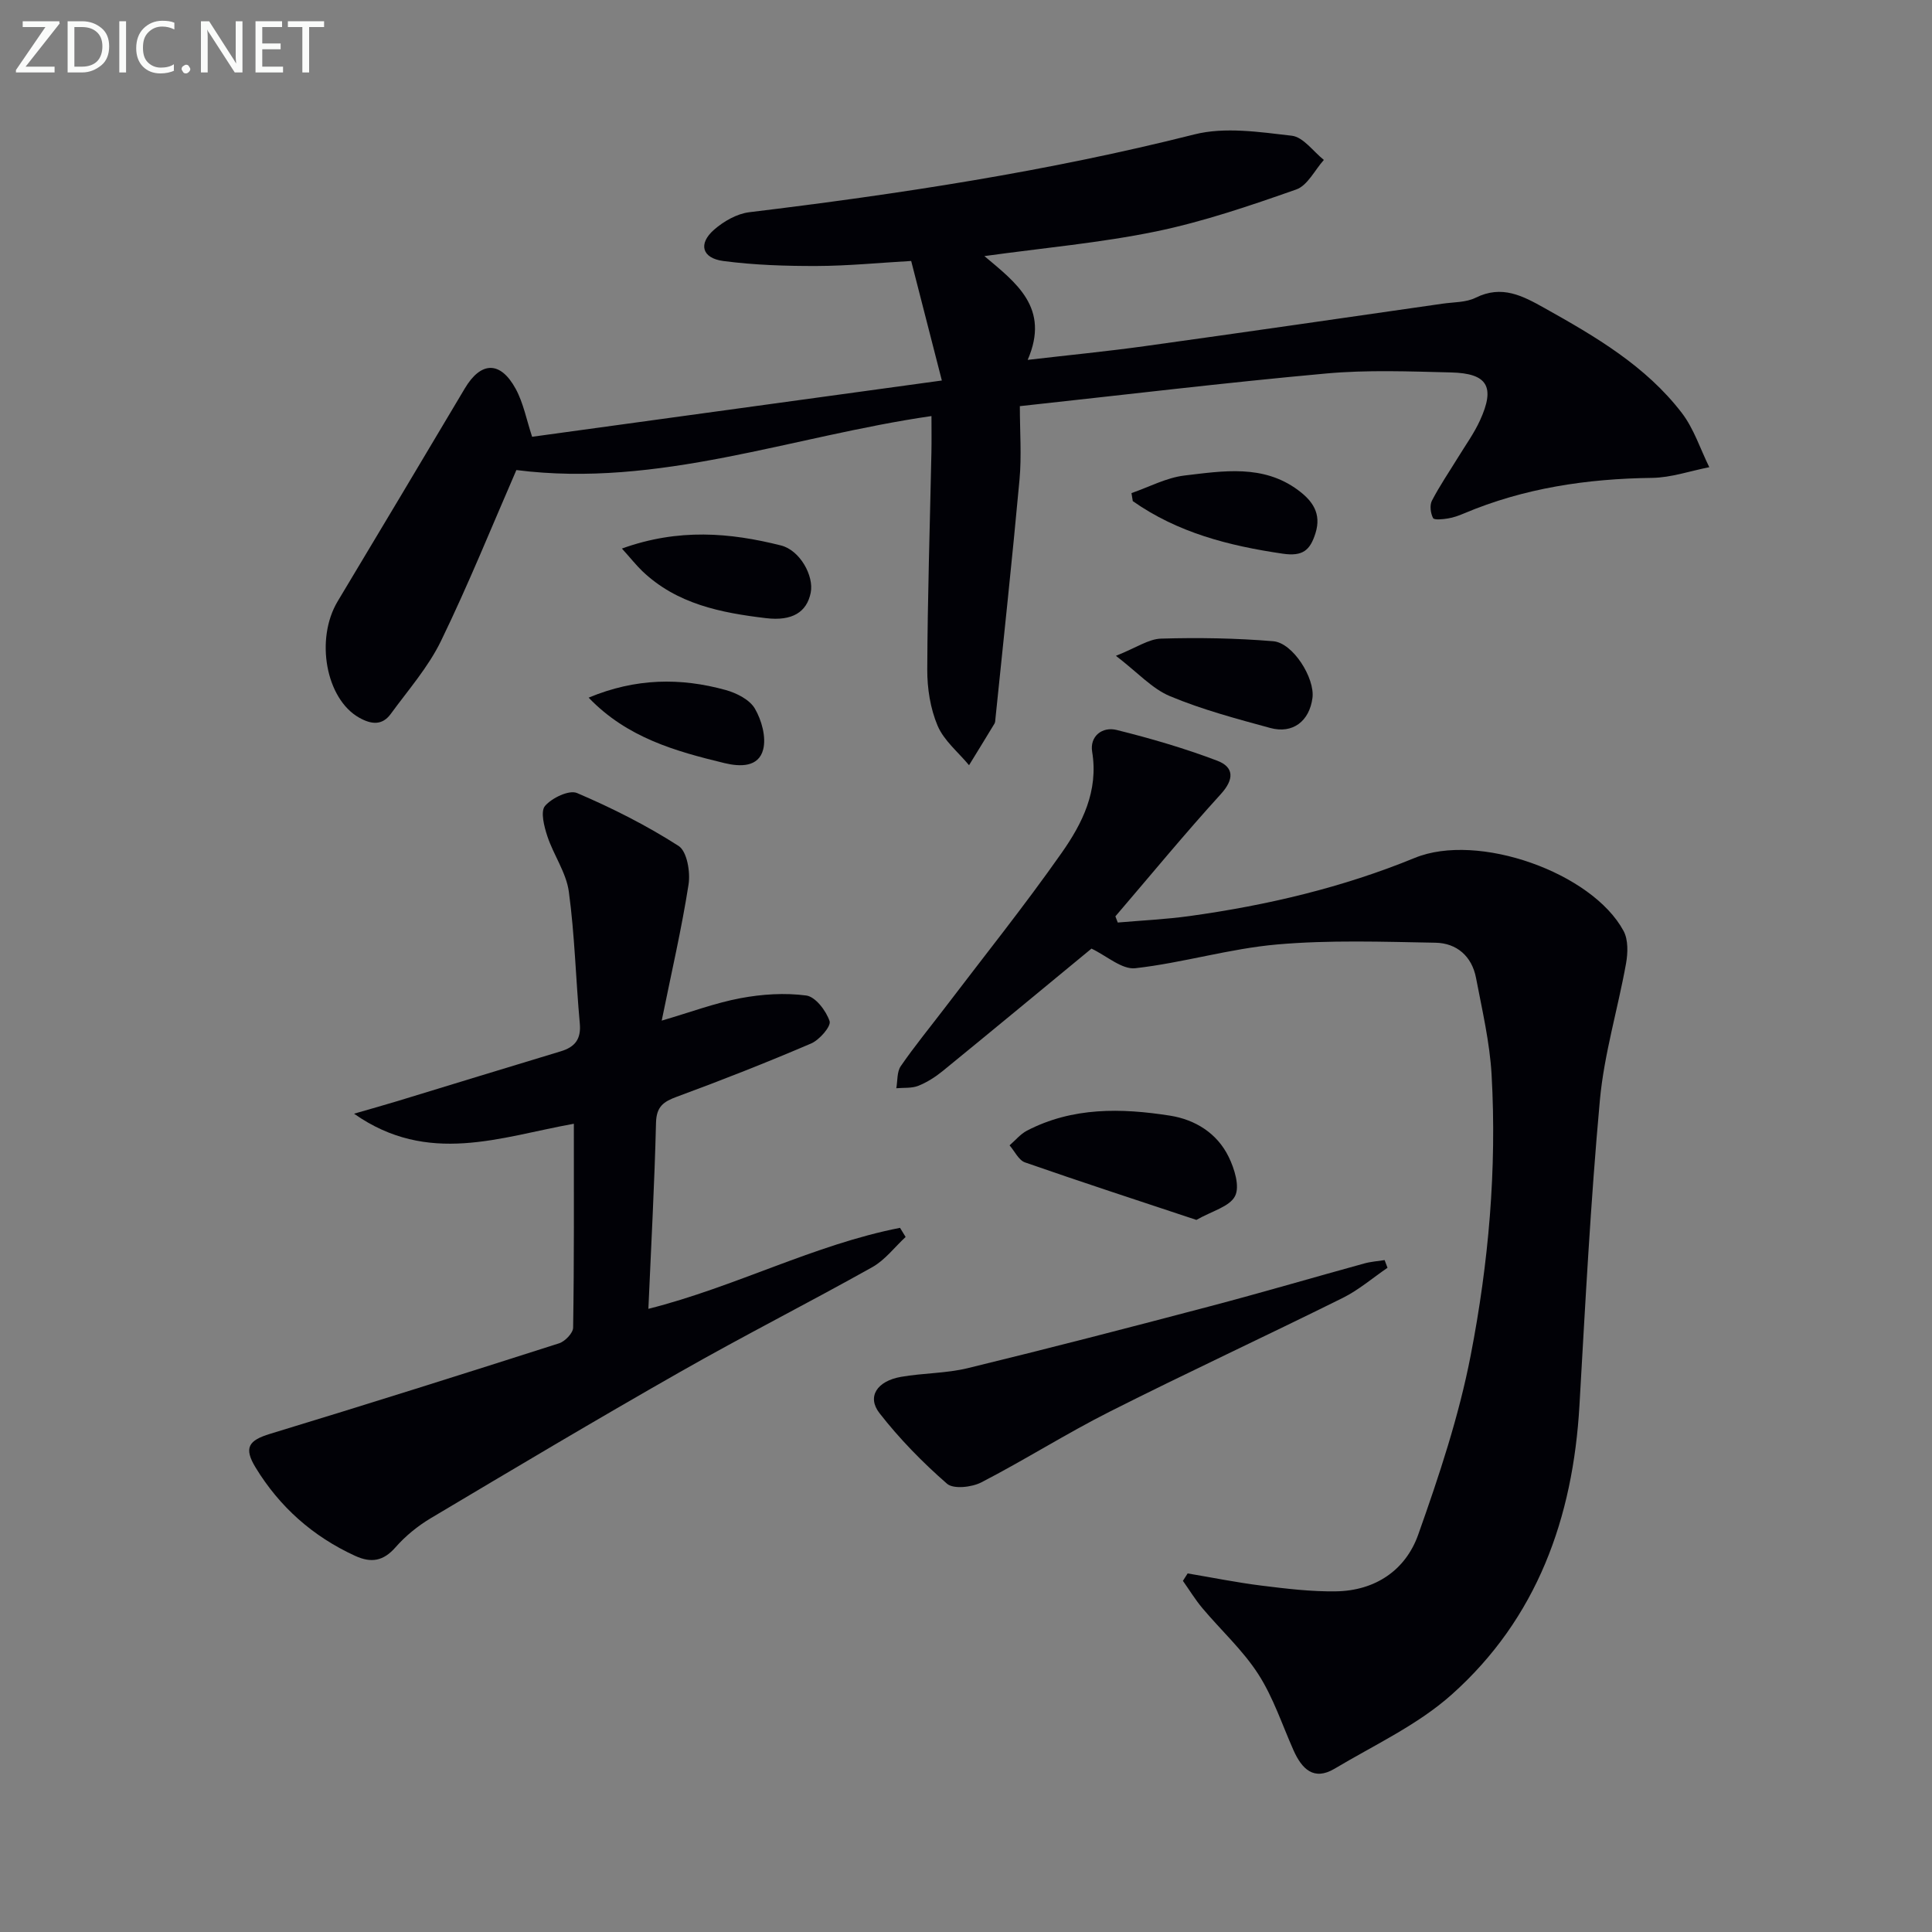 <svg enable-background="new 0 0 400 400" viewBox="0 0 400 400" xmlns="http://www.w3.org/2000/svg"><rect x="0" y="0" width="400" height="400" fill="#808080" stroke="none"/><g fill="#010106"><path d="m203.81 53.02c6.53 5.51 13.65 10.69 8.96 21.49 8.57-1 16.44-1.76 24.27-2.85 20.56-2.85 41.1-5.84 61.65-8.79 2.3-.33 4.84-.24 6.83-1.23 5.45-2.7 9.72-.4 14.33 2.18 10.51 5.88 20.89 11.95 28.35 21.67 2.51 3.28 3.83 7.47 5.69 11.24-3.95.77-7.89 2.16-11.85 2.21-13.45.17-26.49 2.1-38.94 7.36-1.06.45-2.18.86-3.32 1.04-1.05.17-2.84.37-3.08-.08-.52-1-.73-2.64-.24-3.59 1.6-3.09 3.58-5.98 5.4-8.95 1.56-2.55 3.34-5.01 4.57-7.71 3.17-6.94 1.56-9.72-6.01-9.9-8.62-.21-17.31-.56-25.87.22-20.84 1.89-41.62 4.4-63.4 6.76 0 5.33.38 10.3-.07 15.2-1.51 16.53-3.3 33.03-4.99 49.54-.03.33-.03.71-.19.98-1.74 2.88-3.51 5.75-5.27 8.62-2.23-2.7-5.2-5.09-6.51-8.18-1.51-3.56-2.16-7.75-2.14-11.66.06-14.97.55-29.95.86-44.92.05-2.44.01-4.89.01-7.53-28.93 4.18-56.49 14.93-85.94 11.18-4.99 11.46-9.89 23.61-15.6 35.37-2.64 5.44-6.79 10.16-10.4 15.11-1.79 2.45-4.04 2.2-6.56.78-6.86-3.87-9.15-16.23-4.43-24.1 8.81-14.67 17.57-29.36 26.32-44.07 3.32-5.58 7.33-5.74 10.51.06 1.62 2.96 2.26 6.46 3.42 9.96 27.86-3.83 55.77-7.66 84.83-11.65-2.17-8.46-4.2-16.38-6.35-24.75-6.67.38-13.09 1.02-19.52 1.04-6.46.02-12.97-.19-19.36-1.03-4.45-.58-5.26-3.57-1.93-6.48 1.99-1.74 4.72-3.31 7.28-3.62 31.01-3.76 61.81-8.45 92.16-16.11 6.33-1.6 13.49-.5 20.17.27 2.38.27 4.44 3.26 6.64 5.01-1.88 2.1-3.38 5.3-5.72 6.12-9.53 3.35-19.18 6.65-29.04 8.69-11.47 2.36-23.25 3.4-35.52 5.1z"/><path d="m225.98 196.4c-9.96 8.21-20.33 16.8-30.75 25.3-1.53 1.25-3.27 2.37-5.09 3.1-1.37.55-3.04.37-4.57.51.28-1.54.11-3.39.92-4.57 2.82-4.1 5.99-7.96 9.01-11.92 8.15-10.72 16.58-21.24 24.31-32.25 4.27-6.08 7.65-12.8 6.31-20.92-.53-3.22 2.09-5.26 5.07-4.52 7.04 1.75 14.04 3.79 20.81 6.36 3.49 1.32 3.58 3.83.74 6.94-7.49 8.23-14.57 16.84-21.81 25.29.16.43.33.86.49 1.28 4.96-.43 9.95-.66 14.87-1.34 15.99-2.22 31.59-5.88 46.62-12.04 13.08-5.37 36.72 3.04 43.23 15.12.99 1.83.9 4.58.51 6.76-1.7 9.45-4.54 18.76-5.41 28.27-1.92 21.02-3.02 42.11-4.23 63.19-1.33 23.32-8.79 44.12-26.45 59.88-7.04 6.29-16.02 10.44-24.25 15.35-4.33 2.58-6.79.02-8.5-3.81-2.36-5.3-4.19-10.95-7.3-15.77-3.2-4.97-7.72-9.08-11.56-13.65-1.49-1.77-2.7-3.77-4.04-5.66.33-.51.65-1.03.98-1.54 5.11.86 10.2 1.89 15.33 2.53 5.1.63 10.25 1.26 15.37 1.18 8.12-.12 14.42-4.36 17.04-11.75 4.31-12.14 8.42-24.5 10.86-37.1 3.71-19.11 5.43-38.57 4.33-58.09-.38-6.74-1.96-13.43-3.23-20.09-.86-4.46-3.99-7.18-8.38-7.26-10.93-.2-21.93-.59-32.79.36-9.86.86-19.52 3.81-29.37 4.92-2.77.31-5.93-2.57-9.07-4.06z"/><path d="m118.81 232.66c-15.23 2.73-30.16 8.71-45.51-2.08 3.81-1.1 6.42-1.83 9.02-2.62 11.26-3.43 22.5-6.9 33.76-10.29 2.97-.89 4.26-2.53 3.96-5.78-.83-9.09-1.04-18.26-2.27-27.29-.54-3.94-3.15-7.56-4.44-11.45-.67-2.02-1.47-5.14-.49-6.29 1.43-1.67 5-3.37 6.63-2.67 7.26 3.1 14.38 6.69 21.02 10.95 1.74 1.11 2.47 5.38 2.07 7.96-1.42 9.13-3.52 18.15-5.56 28.21 6.01-1.76 11.09-3.67 16.33-4.65 4.44-.83 9.16-1.14 13.6-.55 1.91.26 4.11 3.16 4.83 5.31.35 1.05-2.09 3.88-3.82 4.62-9.15 3.92-18.42 7.57-27.76 11.01-2.81 1.03-4.27 2.04-4.36 5.4-.31 12.73-1.01 25.45-1.58 38.53 18.07-4.56 34.31-13.29 52.1-16.77.39.63.78 1.26 1.16 1.89-2.28 2.11-4.26 4.77-6.9 6.25-13.19 7.39-26.69 14.23-39.82 21.71-17.33 9.86-34.47 20.07-51.6 30.27-2.68 1.6-5.23 3.67-7.29 6.02-2.53 2.89-5.05 3.29-8.37 1.77-8.74-4.01-15.62-10.11-20.6-18.28-2.51-4.12-1.44-5.63 3-6.98 19.99-6.08 39.92-12.37 59.83-18.74 1.23-.39 2.89-2.12 2.91-3.24.22-13.81.15-27.6.15-42.22z"/><path d="m287.27 262.48c-3.09 2.11-5.98 4.61-9.29 6.25-16.02 7.95-32.26 15.48-48.23 23.54-9.02 4.55-17.58 9.99-26.56 14.63-1.98 1.03-5.79 1.45-7.12.29-5.07-4.42-9.85-9.31-13.98-14.61-2.65-3.4-.52-6.65 4.47-7.52 4.57-.8 9.33-.71 13.81-1.8 16.72-4.07 33.39-8.39 50.03-12.78 10.72-2.82 21.36-5.95 32.04-8.89 1.37-.38 2.82-.48 4.23-.7.2.52.4 1.06.6 1.59z"/><path d="m247.7 252.57c-12.06-4.01-23.82-7.84-35.49-11.91-1.31-.46-2.14-2.32-3.19-3.53 1.19-1.02 2.23-2.32 3.58-3.03 9.44-4.91 19.54-4.7 29.62-3.12 5.23.82 9.78 3.64 12.17 8.55 1.19 2.44 2.34 6.12 1.31 8.11-1.12 2.19-4.76 3.08-8 4.93z"/><path d="m231.04 135.78c4.24-1.68 6.77-3.49 9.35-3.56 7.73-.23 15.52-.1 23.22.54 4.11.34 8.66 7.68 8.12 11.75-.63 4.79-4.07 7.48-8.73 6.21-7.01-1.91-14.1-3.8-20.78-6.59-3.72-1.56-6.69-4.91-11.18-8.35z"/><path d="m128.76 113.57c11.72-4.22 22.37-3.3 32.93-.64 3.94.99 6.86 6.31 6.16 9.78-.81 4.02-3.81 5.93-9.28 5.27-9.31-1.11-18.45-2.91-25.6-9.75-1.26-1.21-2.35-2.6-4.21-4.66z"/><path d="m234.26 102.09c3.65-1.26 7.22-3.19 10.97-3.64 8-.94 16.29-2.35 23.53 3.03 2.95 2.19 4.88 4.8 3.6 8.9-1.11 3.54-2.62 4.87-6.81 4.25-11.13-1.63-21.72-4.34-31.02-10.88-.09-.54-.18-1.1-.27-1.66z"/><path d="m121.87 144.44c9.73-4.06 19.05-4.16 28.37-1.58 2.25.62 4.97 1.99 6.05 3.85 1.4 2.4 2.37 5.89 1.72 8.45-.95 3.71-4.76 3.61-7.98 2.84-10.17-2.46-20.2-5.26-28.16-13.56z"/></g><path d="m12.4 4.8-7.1 9h6v1.2h-8v-.5l6.1-8.9h-4.7v-1.2h7.6v.4z" fill="#fafbfa"/><path d="m14 14v-9.6h3c1.6 0 2.9.5 4 1.4s1.6 2.2 1.6 3.8-.5 3-1.6 3.9-2.4 1.5-4 1.5h-3zm1.4-8.4v8.2h1.6c1.3 0 2.4-.4 3.1-1.1s1.1-1.8 1.1-3.1-.4-2.3-1.2-3-1.8-1-3.1-1z" fill="#fafbfa"/><path d="m26.1 4.4v10.6h-1.4v-10.6z" fill="#fafbfa"/><path d="m36.1 14.6c-.8.4-1.8.6-2.9.6-1.5 0-2.7-.5-3.6-1.4s-1.4-2.2-1.4-3.8c0-1.7.5-3.1 1.5-4.1s2.3-1.6 3.9-1.6c1 0 1.8.1 2.5.4v1.4c-.8-.4-1.6-.6-2.5-.6-1.2 0-2.1.4-2.9 1.2s-1.1 1.8-1.1 3.2c0 1.3.3 2.3 1 3s1.6 1.1 2.7 1.1c1 0 2-.2 2.7-.7v1.3z" fill="#fafbfa"/><path d="m37.6 14.3c0-.2.1-.5.3-.6s.4-.3.6-.3c.3 0 .5.1.6.3s.3.4.3.6-.1.4-.3.6-.4.3-.6.3c-.3 0-.5-.1-.6-.3s-.3-.4-.3-.6z" fill="#fafbfa"/><path d="m50.2 15h-1.6l-5.3-8.2c-.2-.2-.3-.5-.4-.7 0 .2.1.7.1 1.5v7.4h-1.4v-10.6h1.7l5.2 8.1c.2.4.4.6.4.7 0-.3-.1-.8-.1-1.5v-7.3h1.4z" fill="#fafbfa"/><path d="m58.6 15h-5.7v-10.6h5.5v1.2h-4.1v3.4h3.8v1.2h-3.8v3.6h4.3z" fill="#fafbfa"/><path d="m67.1 5.6h-3.1v9.4h-1.4v-9.4h-3v-1.2h7.5z" fill="#fafbfa"/></svg>
